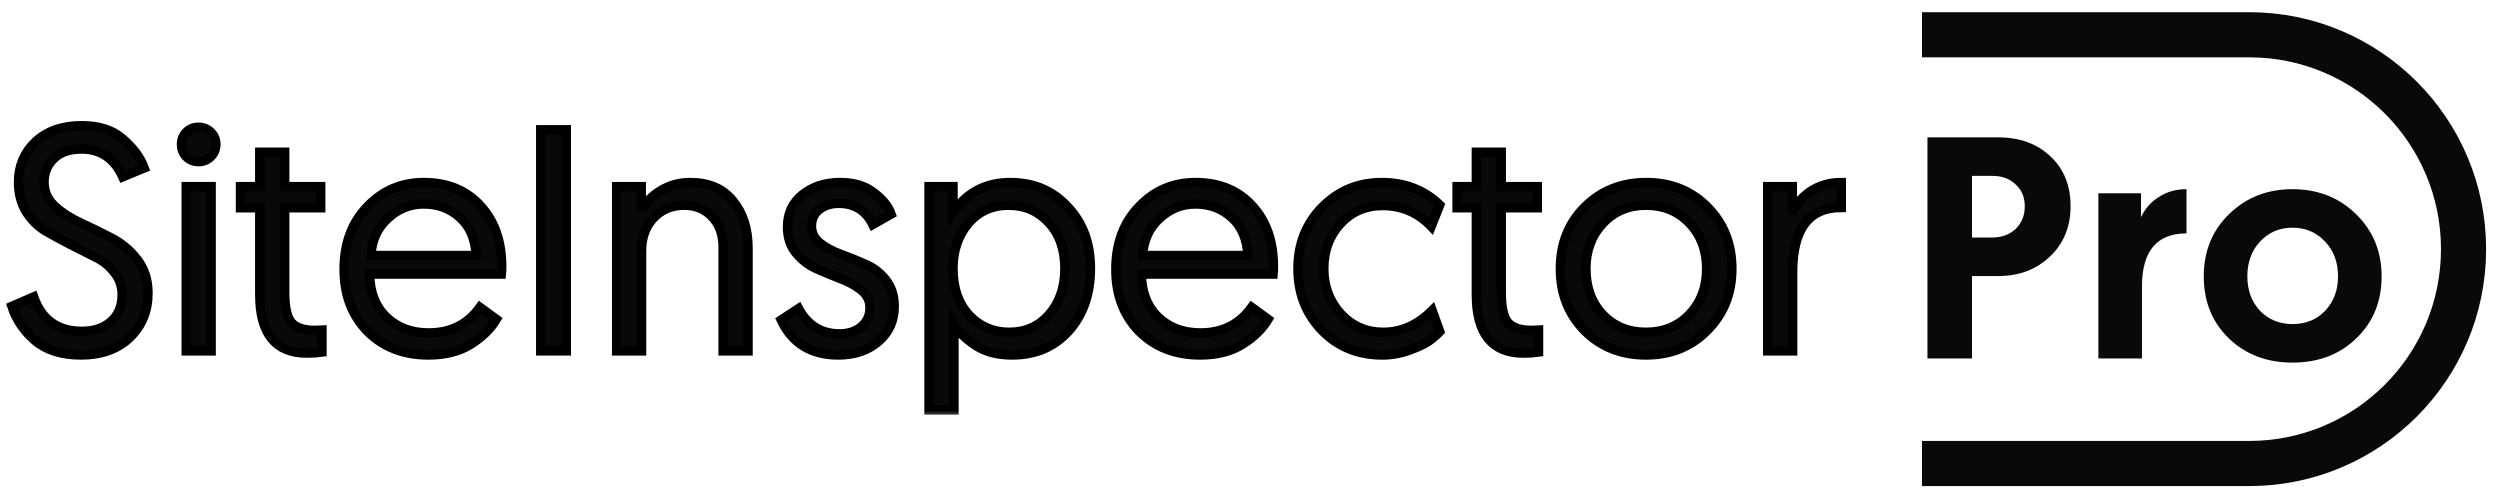 <svg width="171" height="34" viewBox="0 0 171 34" fill="none" xmlns="http://www.w3.org/2000/svg">
<mask id="path-1-outside-1_225_111175" maskUnits="userSpaceOnUse" x="-0.189" y="7.594" width="127" height="21" fill="black">
<rect fill="white" x="-0.189" y="7.594" width="127" height="21"/>
<path d="M0.811 20.954L2.302 20.306C2.849 21.876 3.951 22.662 5.608 22.662C6.429 22.662 7.092 22.438 7.596 21.992C8.1 21.545 8.352 20.933 8.352 20.155C8.352 19.564 8.172 19.053 7.812 18.621C7.466 18.174 7.034 17.828 6.516 17.583C5.997 17.324 5.428 17.036 4.809 16.719C4.189 16.402 3.62 16.092 3.101 15.79C2.583 15.473 2.143 15.034 1.783 14.472C1.438 13.896 1.265 13.226 1.265 12.462C1.265 11.353 1.654 10.431 2.432 9.696C3.224 8.961 4.276 8.594 5.586 8.594C6.782 8.594 7.726 8.904 8.417 9.523C9.123 10.128 9.606 10.784 9.865 11.49L8.396 12.095C7.819 10.827 6.876 10.193 5.565 10.193C4.758 10.193 4.131 10.409 3.685 10.841C3.238 11.274 3.015 11.814 3.015 12.462C3.015 13.096 3.26 13.643 3.75 14.104C4.239 14.551 4.83 14.933 5.522 15.25C6.213 15.567 6.905 15.905 7.596 16.265C8.302 16.625 8.9 17.122 9.39 17.756C9.879 18.39 10.124 19.154 10.124 20.047C10.124 21.271 9.707 22.287 8.871 23.094C8.035 23.886 6.926 24.282 5.543 24.282C4.218 24.282 3.166 23.951 2.388 23.288C1.625 22.626 1.099 21.848 0.811 20.954Z"/>
<path d="M12.736 24.001V12.765H14.443V24.001H12.736ZM12.412 9.869C12.412 9.552 12.52 9.278 12.736 9.048C12.966 8.817 13.247 8.702 13.579 8.702C13.91 8.702 14.191 8.817 14.421 9.048C14.652 9.264 14.767 9.538 14.767 9.869C14.767 10.2 14.652 10.481 14.421 10.712C14.191 10.942 13.91 11.057 13.579 11.057C13.247 11.057 12.966 10.942 12.736 10.712C12.52 10.481 12.412 10.2 12.412 9.869Z"/>
<path d="M17.767 12.765V10.409H19.475V12.765H21.938V14.212H19.475V20.004C19.475 21.012 19.626 21.696 19.928 22.056C20.245 22.417 20.786 22.597 21.549 22.597L22.024 22.575V24.088C21.722 24.131 21.376 24.153 20.987 24.153C18.841 24.153 17.767 22.82 17.767 20.155V14.212H16.449V12.765H17.767Z"/>
<path d="M23.535 18.426C23.535 16.669 24.061 15.242 25.113 14.148C26.165 13.038 27.454 12.484 28.981 12.484C30.609 12.484 31.905 13.017 32.87 14.083C33.836 15.134 34.318 16.517 34.318 18.232C34.318 18.433 34.311 18.606 34.297 18.75H25.286C25.3 19.989 25.682 20.969 26.431 21.689C27.18 22.41 28.145 22.77 29.327 22.77C30.825 22.77 31.992 22.186 32.827 21.019L33.951 21.84C33.562 22.489 32.979 23.058 32.201 23.547C31.423 24.037 30.457 24.282 29.305 24.282C27.605 24.282 26.215 23.742 25.134 22.662C24.069 21.567 23.535 20.155 23.535 18.426ZM25.372 17.475H32.568C32.51 16.352 32.143 15.487 31.466 14.882C30.789 14.263 29.96 13.953 28.981 13.953C28.044 13.953 27.223 14.284 26.517 14.947C25.812 15.595 25.43 16.438 25.372 17.475Z"/>
<path d="M36.986 24.001V8.875H38.736V24.001H36.986Z"/>
<path d="M47.212 12.484C48.48 12.484 49.452 12.902 50.129 13.737C50.821 14.573 51.167 15.653 51.167 16.978V24.001H49.459V16.914C49.459 16.035 49.207 15.336 48.703 14.818C48.213 14.299 47.58 14.04 46.802 14.04C45.937 14.04 45.231 14.335 44.684 14.925C44.151 15.502 43.884 16.251 43.884 17.173V24.001H42.177V12.765H43.863V14.385C44.151 13.852 44.59 13.406 45.181 13.046C45.786 12.671 46.463 12.484 47.212 12.484Z"/>
<path d="M53.432 21.884L54.621 21.106C55.24 22.258 56.177 22.834 57.43 22.834C58.021 22.834 58.511 22.676 58.899 22.359C59.303 22.028 59.505 21.588 59.505 21.041C59.505 20.566 59.31 20.169 58.921 19.852C58.532 19.535 58.064 19.276 57.516 19.075C56.969 18.858 56.414 18.628 55.853 18.383C55.305 18.138 54.837 17.778 54.448 17.302C54.059 16.827 53.864 16.236 53.864 15.531C53.864 14.609 54.203 13.874 54.88 13.326C55.572 12.765 56.436 12.484 57.473 12.484C58.41 12.484 59.173 12.714 59.764 13.175C60.369 13.622 60.765 14.112 60.952 14.645L59.699 15.358C59.224 14.393 58.446 13.91 57.365 13.91C56.832 13.91 56.386 14.054 56.025 14.342C55.68 14.616 55.507 14.99 55.507 15.466C55.507 15.927 55.701 16.316 56.09 16.633C56.479 16.935 56.947 17.187 57.495 17.389C58.057 17.591 58.611 17.814 59.159 18.059C59.721 18.289 60.196 18.649 60.585 19.139C60.974 19.629 61.168 20.234 61.168 20.954C61.168 21.934 60.808 22.734 60.088 23.353C59.368 23.973 58.453 24.282 57.344 24.282C55.485 24.282 54.181 23.483 53.432 21.884Z"/>
<path d="M63.545 28.042V12.765H65.188V14.537C66.124 13.168 67.428 12.484 69.099 12.484C70.698 12.484 72.009 13.038 73.031 14.148C74.069 15.242 74.587 16.647 74.587 18.361C74.587 20.105 74.09 21.531 73.096 22.64C72.102 23.735 70.813 24.282 69.228 24.282C68.206 24.282 67.356 24.052 66.678 23.591C66.001 23.13 65.526 22.662 65.252 22.186V28.042H63.545ZM65.188 18.361C65.188 19.701 65.555 20.767 66.29 21.559C67.024 22.337 67.939 22.726 69.034 22.726C70.143 22.726 71.051 22.323 71.757 21.516C72.477 20.695 72.837 19.643 72.837 18.361C72.837 17.065 72.47 16.02 71.735 15.228C71.015 14.436 70.1 14.04 68.991 14.04C67.853 14.04 66.931 14.457 66.225 15.293C65.533 16.128 65.188 17.151 65.188 18.361Z"/>
<path d="M76.322 18.426C76.322 16.669 76.848 15.242 77.9 14.148C78.951 13.038 80.241 12.484 81.768 12.484C83.395 12.484 84.692 13.017 85.657 14.083C86.623 15.134 87.105 16.517 87.105 18.232C87.105 18.433 87.098 18.606 87.084 18.75H78.073C78.087 19.989 78.469 20.969 79.218 21.689C79.967 22.41 80.932 22.77 82.113 22.77C83.612 22.77 84.778 22.186 85.614 21.019L86.738 21.84C86.349 22.489 85.765 23.058 84.987 23.547C84.21 24.037 83.244 24.282 82.092 24.282C80.392 24.282 79.002 23.742 77.921 22.662C76.855 21.567 76.322 20.155 76.322 18.426ZM78.159 17.475H85.355C85.297 16.352 84.93 15.487 84.253 14.882C83.576 14.263 82.747 13.953 81.768 13.953C80.831 13.953 80.01 14.284 79.304 14.947C78.598 15.595 78.217 16.438 78.159 17.475Z"/>
<path d="M98.481 14.018L97.897 15.487C96.99 14.537 95.88 14.061 94.57 14.061C93.403 14.061 92.437 14.479 91.674 15.315C90.925 16.136 90.55 17.159 90.55 18.383C90.55 19.593 90.939 20.623 91.717 21.473C92.495 22.309 93.46 22.726 94.613 22.726C95.852 22.726 96.968 22.229 97.962 21.235L98.481 22.683C98.279 22.899 98.027 23.115 97.724 23.331C97.436 23.533 96.99 23.742 96.385 23.958C95.794 24.174 95.182 24.282 94.548 24.282C92.891 24.282 91.515 23.72 90.421 22.597C89.326 21.459 88.778 20.054 88.778 18.383C88.778 16.712 89.326 15.315 90.421 14.191C91.53 13.053 92.898 12.484 94.526 12.484C96.097 12.484 97.415 12.995 98.481 14.018Z"/>
<path d="M100.981 12.765V10.409H102.688V12.765H105.152V14.212H102.688V20.004C102.688 21.012 102.84 21.696 103.142 22.056C103.459 22.417 103.999 22.597 104.763 22.597L105.238 22.575V24.088C104.936 24.131 104.59 24.153 104.201 24.153C102.055 24.153 100.981 22.82 100.981 20.155V14.212H99.663V12.765H100.981Z"/>
<path d="M108.478 18.383C108.478 19.651 108.86 20.695 109.623 21.516C110.401 22.323 111.388 22.726 112.584 22.726C113.794 22.726 114.788 22.316 115.566 21.495C116.344 20.674 116.733 19.636 116.733 18.383C116.733 17.13 116.344 16.092 115.566 15.271C114.788 14.45 113.794 14.04 112.584 14.04C111.388 14.04 110.401 14.457 109.623 15.293C108.86 16.114 108.478 17.144 108.478 18.383ZM108.391 22.618C107.282 21.495 106.728 20.083 106.728 18.383C106.728 16.683 107.282 15.278 108.391 14.169C109.515 13.046 110.92 12.484 112.605 12.484C114.291 12.484 115.688 13.046 116.797 14.169C117.907 15.293 118.461 16.698 118.461 18.383C118.461 20.069 117.899 21.473 116.776 22.597C115.667 23.72 114.269 24.282 112.584 24.282C110.898 24.282 109.501 23.728 108.391 22.618Z"/>
<path d="M125.946 12.484V14.191C123.728 14.191 122.618 15.667 122.618 18.621V24.001H120.911V12.765H122.597V14.645C122.798 14.04 123.202 13.528 123.807 13.11C124.426 12.693 125.139 12.484 125.946 12.484Z"/>
</mask>
<path d="M0.811 20.954L2.302 20.306C2.849 21.876 3.951 22.662 5.608 22.662C6.429 22.662 7.092 22.438 7.596 21.992C8.1 21.545 8.352 20.933 8.352 20.155C8.352 19.564 8.172 19.053 7.812 18.621C7.466 18.174 7.034 17.828 6.516 17.583C5.997 17.324 5.428 17.036 4.809 16.719C4.189 16.402 3.62 16.092 3.101 15.79C2.583 15.473 2.143 15.034 1.783 14.472C1.438 13.896 1.265 13.226 1.265 12.462C1.265 11.353 1.654 10.431 2.432 9.696C3.224 8.961 4.276 8.594 5.586 8.594C6.782 8.594 7.726 8.904 8.417 9.523C9.123 10.128 9.606 10.784 9.865 11.49L8.396 12.095C7.819 10.827 6.876 10.193 5.565 10.193C4.758 10.193 4.131 10.409 3.685 10.841C3.238 11.274 3.015 11.814 3.015 12.462C3.015 13.096 3.26 13.643 3.75 14.104C4.239 14.551 4.83 14.933 5.522 15.25C6.213 15.567 6.905 15.905 7.596 16.265C8.302 16.625 8.9 17.122 9.39 17.756C9.879 18.39 10.124 19.154 10.124 20.047C10.124 21.271 9.707 22.287 8.871 23.094C8.035 23.886 6.926 24.282 5.543 24.282C4.218 24.282 3.166 23.951 2.388 23.288C1.625 22.626 1.099 21.848 0.811 20.954Z" fill="#09090A"/>
<path d="M12.736 24.001V12.765H14.443V24.001H12.736ZM12.412 9.869C12.412 9.552 12.52 9.278 12.736 9.048C12.966 8.817 13.247 8.702 13.579 8.702C13.91 8.702 14.191 8.817 14.421 9.048C14.652 9.264 14.767 9.538 14.767 9.869C14.767 10.2 14.652 10.481 14.421 10.712C14.191 10.942 13.91 11.057 13.579 11.057C13.247 11.057 12.966 10.942 12.736 10.712C12.52 10.481 12.412 10.2 12.412 9.869Z" fill="#09090A"/>
<path d="M17.767 12.765V10.409H19.475V12.765H21.938V14.212H19.475V20.004C19.475 21.012 19.626 21.696 19.928 22.056C20.245 22.417 20.786 22.597 21.549 22.597L22.024 22.575V24.088C21.722 24.131 21.376 24.153 20.987 24.153C18.841 24.153 17.767 22.82 17.767 20.155V14.212H16.449V12.765H17.767Z" fill="#09090A"/>
<path d="M23.535 18.426C23.535 16.669 24.061 15.242 25.113 14.148C26.165 13.038 27.454 12.484 28.981 12.484C30.609 12.484 31.905 13.017 32.87 14.083C33.836 15.134 34.318 16.517 34.318 18.232C34.318 18.433 34.311 18.606 34.297 18.75H25.286C25.3 19.989 25.682 20.969 26.431 21.689C27.18 22.41 28.145 22.77 29.327 22.77C30.825 22.77 31.992 22.186 32.827 21.019L33.951 21.84C33.562 22.489 32.979 23.058 32.201 23.547C31.423 24.037 30.457 24.282 29.305 24.282C27.605 24.282 26.215 23.742 25.134 22.662C24.069 21.567 23.535 20.155 23.535 18.426ZM25.372 17.475H32.568C32.51 16.352 32.143 15.487 31.466 14.882C30.789 14.263 29.96 13.953 28.981 13.953C28.044 13.953 27.223 14.284 26.517 14.947C25.812 15.595 25.43 16.438 25.372 17.475Z" fill="#09090A"/>
<path d="M36.986 24.001V8.875H38.736V24.001H36.986Z" fill="#09090A"/>
<path d="M47.212 12.484C48.48 12.484 49.452 12.902 50.129 13.737C50.821 14.573 51.167 15.653 51.167 16.978V24.001H49.459V16.914C49.459 16.035 49.207 15.336 48.703 14.818C48.213 14.299 47.58 14.04 46.802 14.04C45.937 14.04 45.231 14.335 44.684 14.925C44.151 15.502 43.884 16.251 43.884 17.173V24.001H42.177V12.765H43.863V14.385C44.151 13.852 44.59 13.406 45.181 13.046C45.786 12.671 46.463 12.484 47.212 12.484Z" fill="#09090A"/>
<path d="M53.432 21.884L54.621 21.106C55.24 22.258 56.177 22.834 57.43 22.834C58.021 22.834 58.511 22.676 58.899 22.359C59.303 22.028 59.505 21.588 59.505 21.041C59.505 20.566 59.31 20.169 58.921 19.852C58.532 19.535 58.064 19.276 57.516 19.075C56.969 18.858 56.414 18.628 55.853 18.383C55.305 18.138 54.837 17.778 54.448 17.302C54.059 16.827 53.864 16.236 53.864 15.531C53.864 14.609 54.203 13.874 54.88 13.326C55.572 12.765 56.436 12.484 57.473 12.484C58.41 12.484 59.173 12.714 59.764 13.175C60.369 13.622 60.765 14.112 60.952 14.645L59.699 15.358C59.224 14.393 58.446 13.91 57.365 13.91C56.832 13.91 56.386 14.054 56.025 14.342C55.68 14.616 55.507 14.99 55.507 15.466C55.507 15.927 55.701 16.316 56.09 16.633C56.479 16.935 56.947 17.187 57.495 17.389C58.057 17.591 58.611 17.814 59.159 18.059C59.721 18.289 60.196 18.649 60.585 19.139C60.974 19.629 61.168 20.234 61.168 20.954C61.168 21.934 60.808 22.734 60.088 23.353C59.368 23.973 58.453 24.282 57.344 24.282C55.485 24.282 54.181 23.483 53.432 21.884Z" fill="#09090A"/>
<path d="M63.545 28.042V12.765H65.188V14.537C66.124 13.168 67.428 12.484 69.099 12.484C70.698 12.484 72.009 13.038 73.031 14.148C74.069 15.242 74.587 16.647 74.587 18.361C74.587 20.105 74.09 21.531 73.096 22.64C72.102 23.735 70.813 24.282 69.228 24.282C68.206 24.282 67.356 24.052 66.678 23.591C66.001 23.13 65.526 22.662 65.252 22.186V28.042H63.545ZM65.188 18.361C65.188 19.701 65.555 20.767 66.29 21.559C67.024 22.337 67.939 22.726 69.034 22.726C70.143 22.726 71.051 22.323 71.757 21.516C72.477 20.695 72.837 19.643 72.837 18.361C72.837 17.065 72.47 16.02 71.735 15.228C71.015 14.436 70.1 14.04 68.991 14.04C67.853 14.04 66.931 14.457 66.225 15.293C65.533 16.128 65.188 17.151 65.188 18.361Z" fill="#09090A"/>
<path d="M76.322 18.426C76.322 16.669 76.848 15.242 77.9 14.148C78.951 13.038 80.241 12.484 81.768 12.484C83.395 12.484 84.692 13.017 85.657 14.083C86.623 15.134 87.105 16.517 87.105 18.232C87.105 18.433 87.098 18.606 87.084 18.75H78.073C78.087 19.989 78.469 20.969 79.218 21.689C79.967 22.41 80.932 22.77 82.113 22.77C83.612 22.77 84.778 22.186 85.614 21.019L86.738 21.84C86.349 22.489 85.765 23.058 84.987 23.547C84.21 24.037 83.244 24.282 82.092 24.282C80.392 24.282 79.002 23.742 77.921 22.662C76.855 21.567 76.322 20.155 76.322 18.426ZM78.159 17.475H85.355C85.297 16.352 84.93 15.487 84.253 14.882C83.576 14.263 82.747 13.953 81.768 13.953C80.831 13.953 80.01 14.284 79.304 14.947C78.598 15.595 78.217 16.438 78.159 17.475Z" fill="#09090A"/>
<path d="M98.481 14.018L97.897 15.487C96.99 14.537 95.88 14.061 94.57 14.061C93.403 14.061 92.437 14.479 91.674 15.315C90.925 16.136 90.55 17.159 90.55 18.383C90.55 19.593 90.939 20.623 91.717 21.473C92.495 22.309 93.46 22.726 94.613 22.726C95.852 22.726 96.968 22.229 97.962 21.235L98.481 22.683C98.279 22.899 98.027 23.115 97.724 23.331C97.436 23.533 96.99 23.742 96.385 23.958C95.794 24.174 95.182 24.282 94.548 24.282C92.891 24.282 91.515 23.72 90.421 22.597C89.326 21.459 88.778 20.054 88.778 18.383C88.778 16.712 89.326 15.315 90.421 14.191C91.53 13.053 92.898 12.484 94.526 12.484C96.097 12.484 97.415 12.995 98.481 14.018Z" fill="#09090A"/>
<path d="M100.981 12.765V10.409H102.688V12.765H105.152V14.212H102.688V20.004C102.688 21.012 102.84 21.696 103.142 22.056C103.459 22.417 103.999 22.597 104.763 22.597L105.238 22.575V24.088C104.936 24.131 104.59 24.153 104.201 24.153C102.055 24.153 100.981 22.82 100.981 20.155V14.212H99.663V12.765H100.981Z" fill="#09090A"/>
<path d="M108.478 18.383C108.478 19.651 108.86 20.695 109.623 21.516C110.401 22.323 111.388 22.726 112.584 22.726C113.794 22.726 114.788 22.316 115.566 21.495C116.344 20.674 116.733 19.636 116.733 18.383C116.733 17.13 116.344 16.092 115.566 15.271C114.788 14.45 113.794 14.04 112.584 14.04C111.388 14.04 110.401 14.457 109.623 15.293C108.86 16.114 108.478 17.144 108.478 18.383ZM108.391 22.618C107.282 21.495 106.728 20.083 106.728 18.383C106.728 16.683 107.282 15.278 108.391 14.169C109.515 13.046 110.92 12.484 112.605 12.484C114.291 12.484 115.688 13.046 116.797 14.169C117.907 15.293 118.461 16.698 118.461 18.383C118.461 20.069 117.899 21.473 116.776 22.597C115.667 23.72 114.269 24.282 112.584 24.282C110.898 24.282 109.501 23.728 108.391 22.618Z" fill="#09090A"/>
<path d="M125.946 12.484V14.191C123.728 14.191 122.618 15.667 122.618 18.621V24.001H120.911V12.765H122.597V14.645C122.798 14.04 123.202 13.528 123.807 13.11C124.426 12.693 125.139 12.484 125.946 12.484Z" fill="#09090A"/>
<path d="M0.811 20.954L2.302 20.306C2.849 21.876 3.951 22.662 5.608 22.662C6.429 22.662 7.092 22.438 7.596 21.992C8.1 21.545 8.352 20.933 8.352 20.155C8.352 19.564 8.172 19.053 7.812 18.621C7.466 18.174 7.034 17.828 6.516 17.583C5.997 17.324 5.428 17.036 4.809 16.719C4.189 16.402 3.62 16.092 3.101 15.79C2.583 15.473 2.143 15.034 1.783 14.472C1.438 13.896 1.265 13.226 1.265 12.462C1.265 11.353 1.654 10.431 2.432 9.696C3.224 8.961 4.276 8.594 5.586 8.594C6.782 8.594 7.726 8.904 8.417 9.523C9.123 10.128 9.606 10.784 9.865 11.49L8.396 12.095C7.819 10.827 6.876 10.193 5.565 10.193C4.758 10.193 4.131 10.409 3.685 10.841C3.238 11.274 3.015 11.814 3.015 12.462C3.015 13.096 3.26 13.643 3.75 14.104C4.239 14.551 4.83 14.933 5.522 15.25C6.213 15.567 6.905 15.905 7.596 16.265C8.302 16.625 8.9 17.122 9.39 17.756C9.879 18.39 10.124 19.154 10.124 20.047C10.124 21.271 9.707 22.287 8.871 23.094C8.035 23.886 6.926 24.282 5.543 24.282C4.218 24.282 3.166 23.951 2.388 23.288C1.625 22.626 1.099 21.848 0.811 20.954Z" stroke="black" stroke-width="0.64" mask="url(#path-1-outside-1_225_111175)"/>
<path d="M12.736 24.001V12.765H14.443V24.001H12.736ZM12.412 9.869C12.412 9.552 12.52 9.278 12.736 9.048C12.966 8.817 13.247 8.702 13.579 8.702C13.91 8.702 14.191 8.817 14.421 9.048C14.652 9.264 14.767 9.538 14.767 9.869C14.767 10.2 14.652 10.481 14.421 10.712C14.191 10.942 13.91 11.057 13.579 11.057C13.247 11.057 12.966 10.942 12.736 10.712C12.52 10.481 12.412 10.2 12.412 9.869Z" stroke="black" stroke-width="0.64" mask="url(#path-1-outside-1_225_111175)"/>
<path d="M17.767 12.765V10.409H19.475V12.765H21.938V14.212H19.475V20.004C19.475 21.012 19.626 21.696 19.928 22.056C20.245 22.417 20.786 22.597 21.549 22.597L22.024 22.575V24.088C21.722 24.131 21.376 24.153 20.987 24.153C18.841 24.153 17.767 22.82 17.767 20.155V14.212H16.449V12.765H17.767Z" stroke="black" stroke-width="0.64" mask="url(#path-1-outside-1_225_111175)"/>
<path d="M23.535 18.426C23.535 16.669 24.061 15.242 25.113 14.148C26.165 13.038 27.454 12.484 28.981 12.484C30.609 12.484 31.905 13.017 32.87 14.083C33.836 15.134 34.318 16.517 34.318 18.232C34.318 18.433 34.311 18.606 34.297 18.75H25.286C25.3 19.989 25.682 20.969 26.431 21.689C27.18 22.41 28.145 22.77 29.327 22.77C30.825 22.77 31.992 22.186 32.827 21.019L33.951 21.84C33.562 22.489 32.979 23.058 32.201 23.547C31.423 24.037 30.457 24.282 29.305 24.282C27.605 24.282 26.215 23.742 25.134 22.662C24.069 21.567 23.535 20.155 23.535 18.426ZM25.372 17.475H32.568C32.51 16.352 32.143 15.487 31.466 14.882C30.789 14.263 29.96 13.953 28.981 13.953C28.044 13.953 27.223 14.284 26.517 14.947C25.812 15.595 25.43 16.438 25.372 17.475Z" stroke="black" stroke-width="0.64" mask="url(#path-1-outside-1_225_111175)"/>
<path d="M36.986 24.001V8.875H38.736V24.001H36.986Z" stroke="black" stroke-width="0.64" mask="url(#path-1-outside-1_225_111175)"/>
<path d="M47.212 12.484C48.48 12.484 49.452 12.902 50.129 13.737C50.821 14.573 51.167 15.653 51.167 16.978V24.001H49.459V16.914C49.459 16.035 49.207 15.336 48.703 14.818C48.213 14.299 47.58 14.04 46.802 14.04C45.937 14.04 45.231 14.335 44.684 14.925C44.151 15.502 43.884 16.251 43.884 17.173V24.001H42.177V12.765H43.863V14.385C44.151 13.852 44.59 13.406 45.181 13.046C45.786 12.671 46.463 12.484 47.212 12.484Z" stroke="black" stroke-width="0.64" mask="url(#path-1-outside-1_225_111175)"/>
<path d="M53.432 21.884L54.621 21.106C55.24 22.258 56.177 22.834 57.43 22.834C58.021 22.834 58.511 22.676 58.899 22.359C59.303 22.028 59.505 21.588 59.505 21.041C59.505 20.566 59.31 20.169 58.921 19.852C58.532 19.535 58.064 19.276 57.516 19.075C56.969 18.858 56.414 18.628 55.853 18.383C55.305 18.138 54.837 17.778 54.448 17.302C54.059 16.827 53.864 16.236 53.864 15.531C53.864 14.609 54.203 13.874 54.88 13.326C55.572 12.765 56.436 12.484 57.473 12.484C58.41 12.484 59.173 12.714 59.764 13.175C60.369 13.622 60.765 14.112 60.952 14.645L59.699 15.358C59.224 14.393 58.446 13.91 57.365 13.91C56.832 13.91 56.386 14.054 56.025 14.342C55.68 14.616 55.507 14.99 55.507 15.466C55.507 15.927 55.701 16.316 56.09 16.633C56.479 16.935 56.947 17.187 57.495 17.389C58.057 17.591 58.611 17.814 59.159 18.059C59.721 18.289 60.196 18.649 60.585 19.139C60.974 19.629 61.168 20.234 61.168 20.954C61.168 21.934 60.808 22.734 60.088 23.353C59.368 23.973 58.453 24.282 57.344 24.282C55.485 24.282 54.181 23.483 53.432 21.884Z" stroke="black" stroke-width="0.64" mask="url(#path-1-outside-1_225_111175)"/>
<path d="M63.545 28.042V12.765H65.188V14.537C66.124 13.168 67.428 12.484 69.099 12.484C70.698 12.484 72.009 13.038 73.031 14.148C74.069 15.242 74.587 16.647 74.587 18.361C74.587 20.105 74.09 21.531 73.096 22.64C72.102 23.735 70.813 24.282 69.228 24.282C68.206 24.282 67.356 24.052 66.678 23.591C66.001 23.13 65.526 22.662 65.252 22.186V28.042H63.545ZM65.188 18.361C65.188 19.701 65.555 20.767 66.29 21.559C67.024 22.337 67.939 22.726 69.034 22.726C70.143 22.726 71.051 22.323 71.757 21.516C72.477 20.695 72.837 19.643 72.837 18.361C72.837 17.065 72.47 16.02 71.735 15.228C71.015 14.436 70.1 14.04 68.991 14.04C67.853 14.04 66.931 14.457 66.225 15.293C65.533 16.128 65.188 17.151 65.188 18.361Z" stroke="black" stroke-width="0.64" mask="url(#path-1-outside-1_225_111175)"/>
<path d="M76.322 18.426C76.322 16.669 76.848 15.242 77.9 14.148C78.951 13.038 80.241 12.484 81.768 12.484C83.395 12.484 84.692 13.017 85.657 14.083C86.623 15.134 87.105 16.517 87.105 18.232C87.105 18.433 87.098 18.606 87.084 18.75H78.073C78.087 19.989 78.469 20.969 79.218 21.689C79.967 22.41 80.932 22.77 82.113 22.77C83.612 22.77 84.778 22.186 85.614 21.019L86.738 21.84C86.349 22.489 85.765 23.058 84.987 23.547C84.21 24.037 83.244 24.282 82.092 24.282C80.392 24.282 79.002 23.742 77.921 22.662C76.855 21.567 76.322 20.155 76.322 18.426ZM78.159 17.475H85.355C85.297 16.352 84.93 15.487 84.253 14.882C83.576 14.263 82.747 13.953 81.768 13.953C80.831 13.953 80.01 14.284 79.304 14.947C78.598 15.595 78.217 16.438 78.159 17.475Z" stroke="black" stroke-width="0.64" mask="url(#path-1-outside-1_225_111175)"/>
<path d="M98.481 14.018L97.897 15.487C96.99 14.537 95.88 14.061 94.57 14.061C93.403 14.061 92.437 14.479 91.674 15.315C90.925 16.136 90.55 17.159 90.55 18.383C90.55 19.593 90.939 20.623 91.717 21.473C92.495 22.309 93.46 22.726 94.613 22.726C95.852 22.726 96.968 22.229 97.962 21.235L98.481 22.683C98.279 22.899 98.027 23.115 97.724 23.331C97.436 23.533 96.99 23.742 96.385 23.958C95.794 24.174 95.182 24.282 94.548 24.282C92.891 24.282 91.515 23.72 90.421 22.597C89.326 21.459 88.778 20.054 88.778 18.383C88.778 16.712 89.326 15.315 90.421 14.191C91.53 13.053 92.898 12.484 94.526 12.484C96.097 12.484 97.415 12.995 98.481 14.018Z" stroke="black" stroke-width="0.64" mask="url(#path-1-outside-1_225_111175)"/>
<path d="M100.981 12.765V10.409H102.688V12.765H105.152V14.212H102.688V20.004C102.688 21.012 102.84 21.696 103.142 22.056C103.459 22.417 103.999 22.597 104.763 22.597L105.238 22.575V24.088C104.936 24.131 104.59 24.153 104.201 24.153C102.055 24.153 100.981 22.82 100.981 20.155V14.212H99.663V12.765H100.981Z" stroke="black" stroke-width="0.64" mask="url(#path-1-outside-1_225_111175)"/>
<path d="M108.478 18.383C108.478 19.651 108.86 20.695 109.623 21.516C110.401 22.323 111.388 22.726 112.584 22.726C113.794 22.726 114.788 22.316 115.566 21.495C116.344 20.674 116.733 19.636 116.733 18.383C116.733 17.13 116.344 16.092 115.566 15.271C114.788 14.45 113.794 14.04 112.584 14.04C111.388 14.04 110.401 14.457 109.623 15.293C108.86 16.114 108.478 17.144 108.478 18.383ZM108.391 22.618C107.282 21.495 106.728 20.083 106.728 18.383C106.728 16.683 107.282 15.278 108.391 14.169C109.515 13.046 110.92 12.484 112.605 12.484C114.291 12.484 115.688 13.046 116.797 14.169C117.907 15.293 118.461 16.698 118.461 18.383C118.461 20.069 117.899 21.473 116.776 22.597C115.667 23.72 114.269 24.282 112.584 24.282C110.898 24.282 109.501 23.728 108.391 22.618Z" stroke="black" stroke-width="0.64" mask="url(#path-1-outside-1_225_111175)"/>
<path d="M125.946 12.484V14.191C123.728 14.191 122.618 15.667 122.618 18.621V24.001H120.911V12.765H122.597V14.645C122.798 14.04 123.202 13.528 123.807 13.11C124.426 12.693 125.139 12.484 125.946 12.484Z" stroke="black" stroke-width="0.64" mask="url(#path-1-outside-1_225_111175)"/>
<path d="M131.838 24.521V9.395H136.657C138.141 9.395 139.337 9.827 140.244 10.692C141.166 11.542 141.627 12.68 141.627 14.106C141.627 15.503 141.159 16.649 140.223 17.542C139.286 18.435 138.105 18.881 136.679 18.881H134.885V24.521H131.838ZM134.885 16.245H136.247C136.909 16.245 137.45 16.051 137.867 15.662C138.285 15.258 138.494 14.74 138.494 14.106C138.494 13.486 138.285 12.989 137.867 12.615C137.464 12.226 136.938 12.031 136.29 12.031H134.885V16.245Z" fill="#09090A"/>
<path d="M149.558 12.939V15.964C147.526 15.964 146.511 17.174 146.511 19.595V24.521H143.529V13.22H146.446V14.862C146.705 14.286 147.109 13.825 147.656 13.479C148.203 13.119 148.837 12.939 149.558 12.939Z" fill="#09090A"/>
<path d="M152.444 23.139C151.306 22.029 150.737 20.617 150.737 18.903C150.737 17.189 151.313 15.77 152.466 14.646C153.633 13.508 155.081 12.939 156.809 12.939C158.538 12.939 159.986 13.508 161.153 14.646C162.32 15.784 162.903 17.203 162.903 18.903C162.903 20.617 162.327 22.029 161.174 23.139C160.036 24.248 158.581 24.802 156.809 24.802C155.052 24.802 153.597 24.248 152.444 23.139ZM153.719 18.903C153.719 19.854 154.007 20.639 154.584 21.259C155.174 21.864 155.916 22.166 156.809 22.166C157.717 22.166 158.459 21.864 159.035 21.259C159.626 20.639 159.921 19.854 159.921 18.903C159.921 17.938 159.626 17.146 159.035 16.526C158.444 15.892 157.703 15.575 156.809 15.575C155.916 15.575 155.174 15.892 154.584 16.526C154.007 17.146 153.719 17.938 153.719 18.903Z" fill="#09090A"/>
<path d="M131.464 2.378H153.844C161.942 2.378 168.507 8.943 168.507 17.041V17.041C168.507 25.139 161.942 31.704 153.844 31.704H131.464" stroke="#09090A" stroke-width="3.087"/>
</svg>
